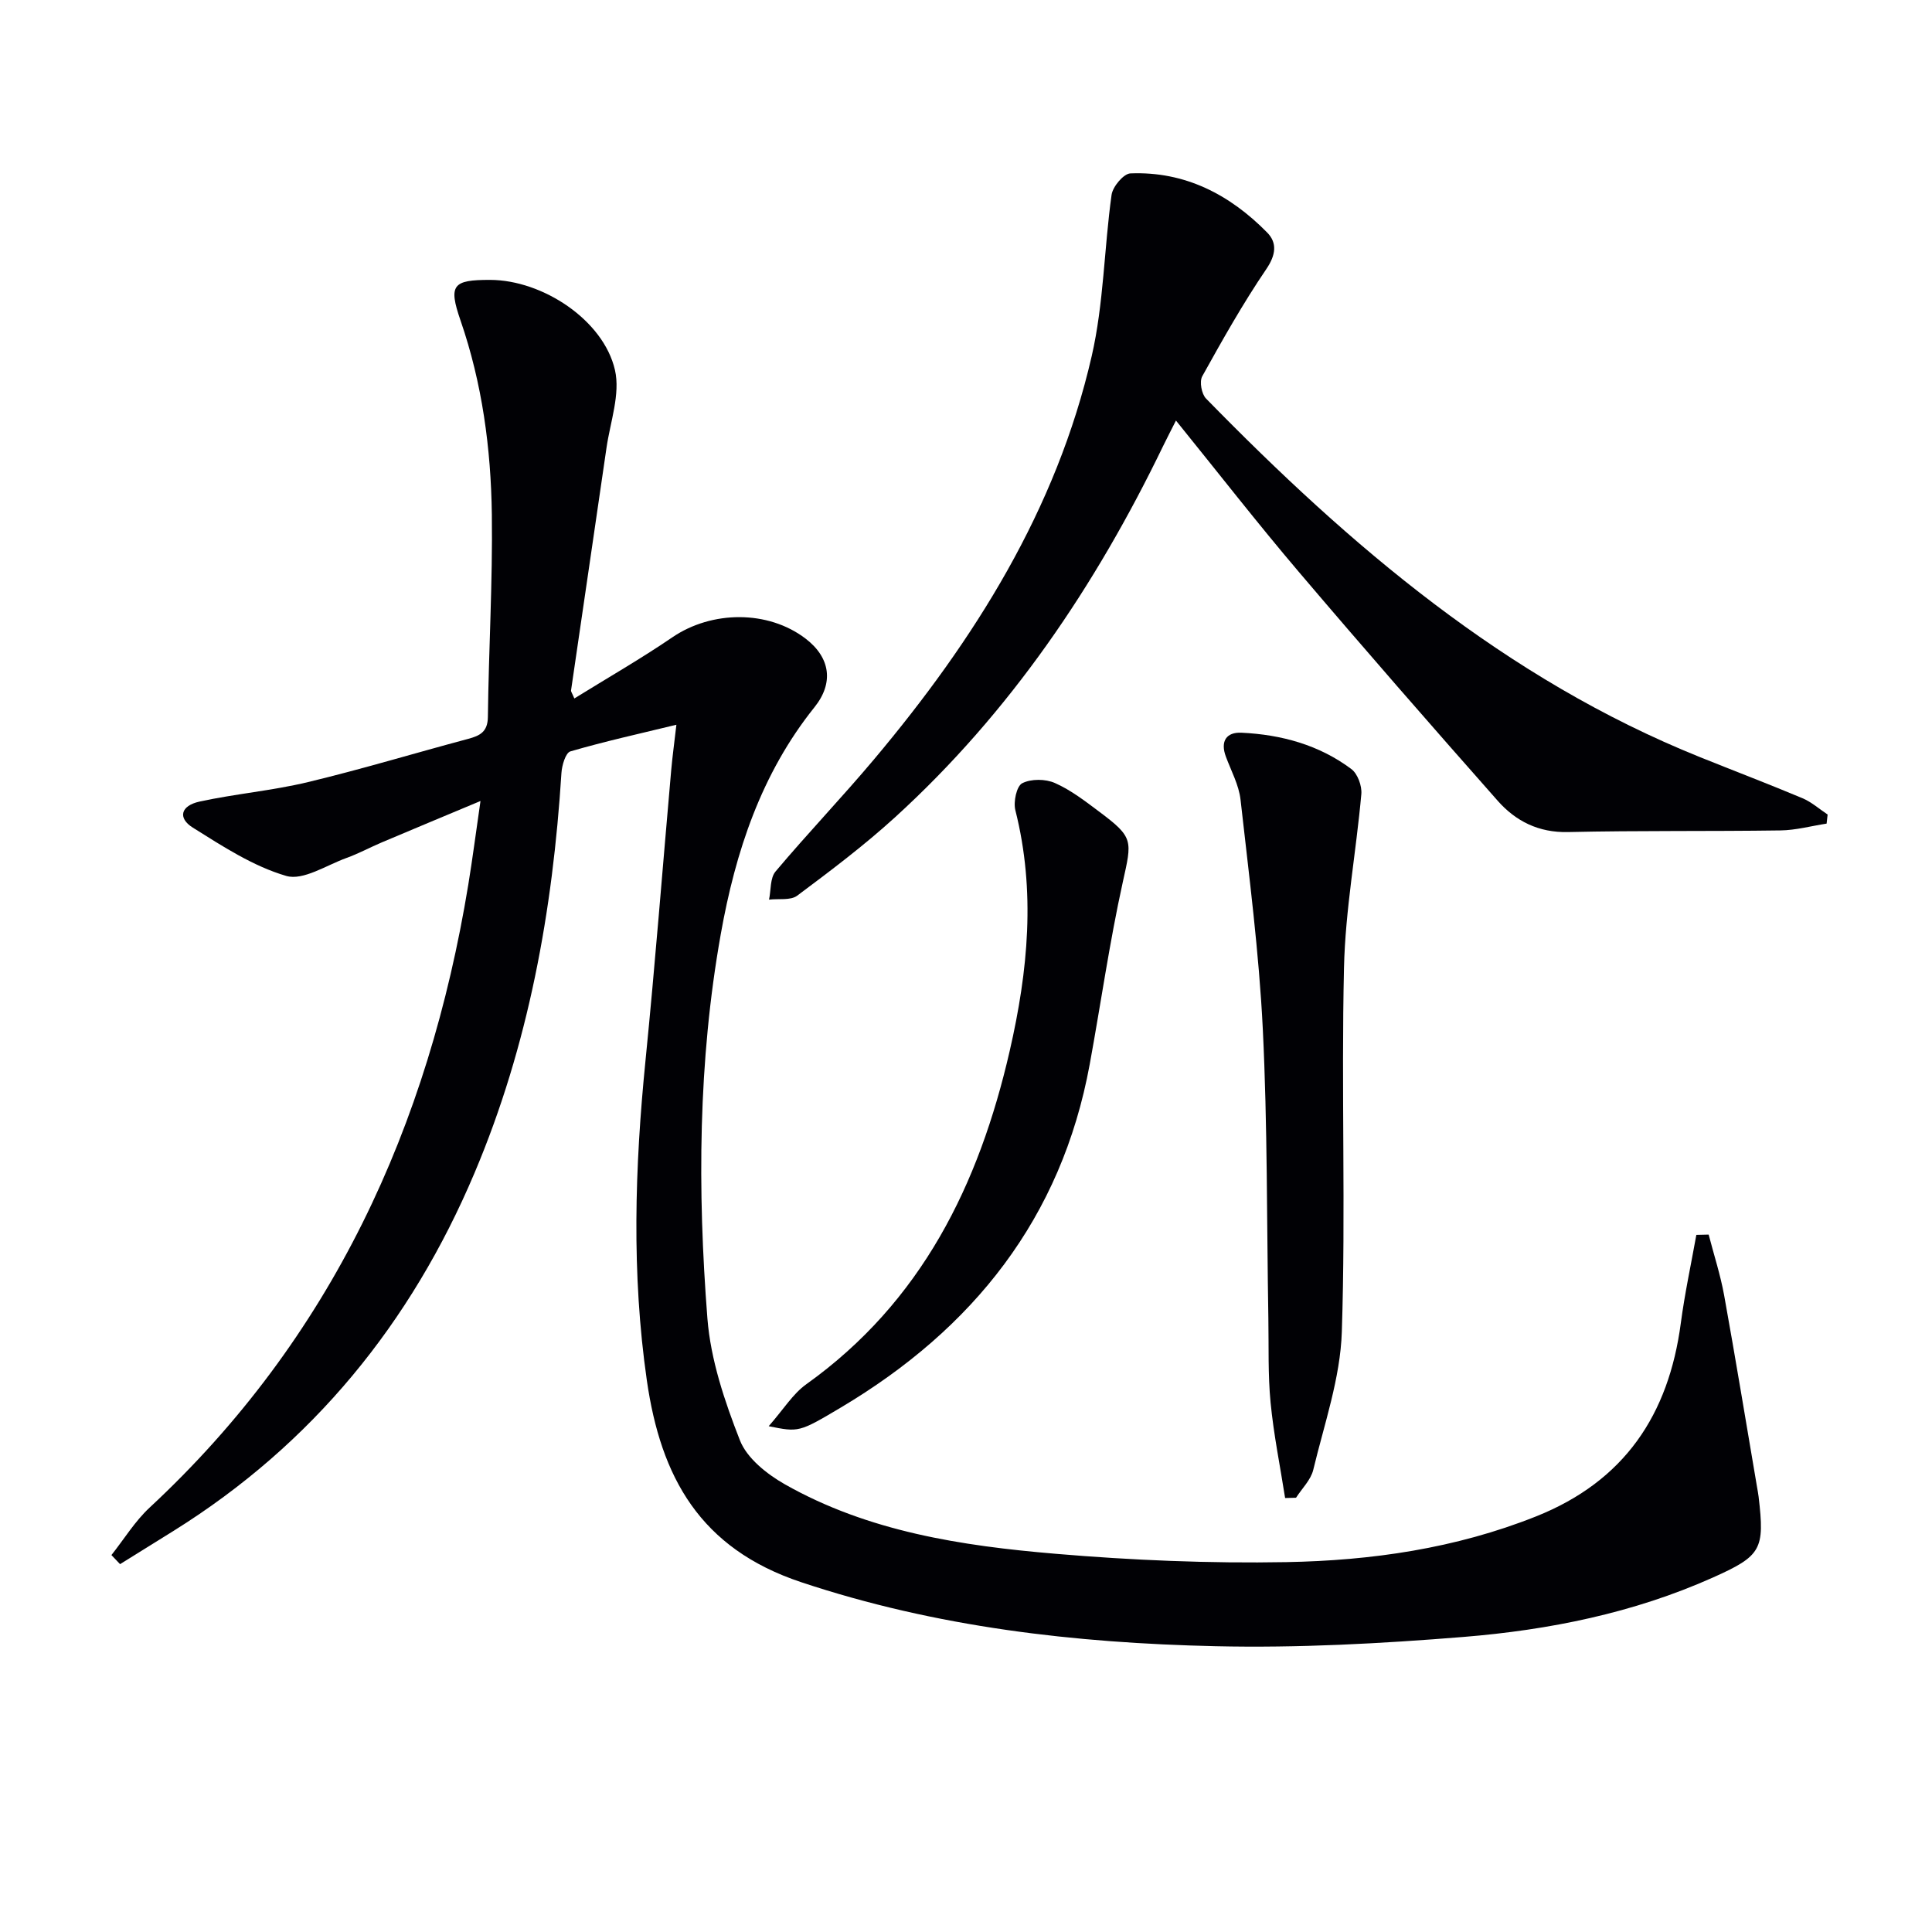 <svg enable-background="new 0 0 400 400" viewBox="0 0 400 400" xmlns="http://www.w3.org/2000/svg"><g fill="#010105"><path d="m23.07 321.96c2.62-3.3 4.87-7.01 7.92-9.84 37.65-34.99 57.75-78.91 65.96-128.93.88-5.38 1.58-10.8 2.53-17.35-7.48 3.13-13.97 5.83-20.44 8.57-2.45 1.04-4.8 2.32-7.3 3.22-4.16 1.5-8.98 4.74-12.48 3.72-6.85-2-13.18-6.14-19.34-10-3.17-1.99-2.51-4.54 1.39-5.39 7.43-1.62 15.08-2.26 22.47-4.04 11.12-2.67 22.08-5.99 33.13-8.94 2.45-.66 4.06-1.44 4.1-4.53.17-13.98 1-27.96.82-41.93-.18-13.65-1.99-27.15-6.49-40.19-2.54-7.35-1.6-8.4 6.16-8.38 10.83.03 23.44 8.31 25.82 18.66 1.14 4.97-.97 10.73-1.75 16.1-2.42 16.75-4.91 33.48-7.34 50.22-.04.26.22.57.68 1.68 6.86-4.25 13.75-8.2 20.29-12.66 8.17-5.57 19.83-5.66 27.59.27 5.17 3.96 5.85 9.2 1.84 14.2-11.04 13.77-16.37 29.96-19.4 46.97-4.7 26.37-4.84 53-2.77 79.57.67 8.57 3.57 17.17 6.74 25.26 1.46 3.71 5.59 6.98 9.28 9.08 17.31 9.82 36.63 12.75 56.02 14.39 15.88 1.35 31.89 2.02 47.82 1.73 17.62-.32 35.02-2.82 51.67-9.45 18.34-7.3 27.5-21.05 30.01-40.07.81-6.11 2.12-12.15 3.21-18.23.85-.02 1.7-.04 2.55-.06 1.08 4.18 2.43 8.31 3.2 12.54 2.39 13.23 4.56 26.49 6.82 39.75.11.65.24 1.31.32 1.97 1.29 10.94.59 12.24-9.48 16.75-16.43 7.34-33.88 10.85-51.62 12.29-17.06 1.38-34.24 2.31-51.34 1.92-29.09-.66-57.77-3.92-85.77-13.25-21-6.99-29.09-21.78-31.97-41.8-3.18-22.08-2.49-44.08-.28-66.17 2-20.01 3.55-40.06 5.32-60.09.26-2.94.67-5.87 1.08-9.47-7.7 1.87-14.9 3.46-21.95 5.52-.99.29-1.75 2.89-1.85 4.46-1.8 28.53-6.8 56.35-18 82.83-13.15 31.08-33.51 56.11-62.27 74.07-3.7 2.31-7.41 4.61-11.11 6.91-.63-.64-1.21-1.26-1.79-1.88z"/><path d="m378.18 170.52c-3.19.49-6.37 1.37-9.57 1.41-14.65.21-29.32.01-43.97.34-6.08.14-10.81-2.25-14.54-6.46-13.88-15.7-27.67-31.49-41.24-47.46-8.5-10-16.57-20.38-25.39-31.28-1.12 2.22-1.92 3.75-2.67 5.3-13.97 28.9-31.67 55.13-55.51 76.86-6.38 5.81-13.32 11.04-20.24 16.21-1.38 1.03-3.86.58-5.83.82.42-1.97.2-4.47 1.35-5.83 6.64-7.89 13.78-15.35 20.41-23.24 20.76-24.71 37.74-51.63 45.05-83.48 2.49-10.86 2.56-22.27 4.11-33.38.24-1.69 2.49-4.38 3.9-4.43 11.29-.46 20.58 4.38 28.31 12.24 2.11 2.14 1.82 4.64-.18 7.58-4.84 7.12-9.08 14.66-13.26 22.19-.61 1.1-.14 3.66.79 4.61 29.85 30.55 61.98 58.02 102.25 74.23 7.08 2.85 14.22 5.57 21.25 8.52 1.87.79 3.47 2.23 5.19 3.37-.06.63-.14 1.25-.21 1.88z"/><path d="m266.07 310.15c-1.03-6.59-2.37-13.14-3.01-19.77-.56-5.78-.36-11.64-.46-17.46-.34-19.95-.17-39.93-1.15-59.86-.78-15.87-2.84-31.68-4.61-47.49-.34-3.04-1.94-5.96-3.03-8.9-1.19-3.18.07-5.12 3.23-4.97 8.24.39 16.07 2.52 22.75 7.53 1.29.97 2.21 3.48 2.06 5.17-1.07 12-3.32 23.95-3.59 35.95-.58 25.12.37 50.29-.45 75.4-.31 9.58-3.64 19.09-5.91 28.55-.5 2.1-2.34 3.87-3.57 5.79-.76.02-1.51.04-2.26.06z"/><path d="m159.15 295.28c3.09-3.52 5.01-6.71 7.79-8.69 23.87-17.06 35.75-41.3 42.11-69.02 3.8-16.55 5.4-33.07 1.17-49.82-.44-1.73.25-4.99 1.42-5.59 1.84-.94 4.83-.91 6.78-.04 3.3 1.46 6.27 3.76 9.19 5.95 7.14 5.34 6.76 5.92 4.85 14.57-2.75 12.46-4.54 25.12-6.84 37.68-5.85 31.91-24.16 54.82-51.56 71.11-8.66 5.15-8.69 5.1-14.91 3.85z"/></g></svg>